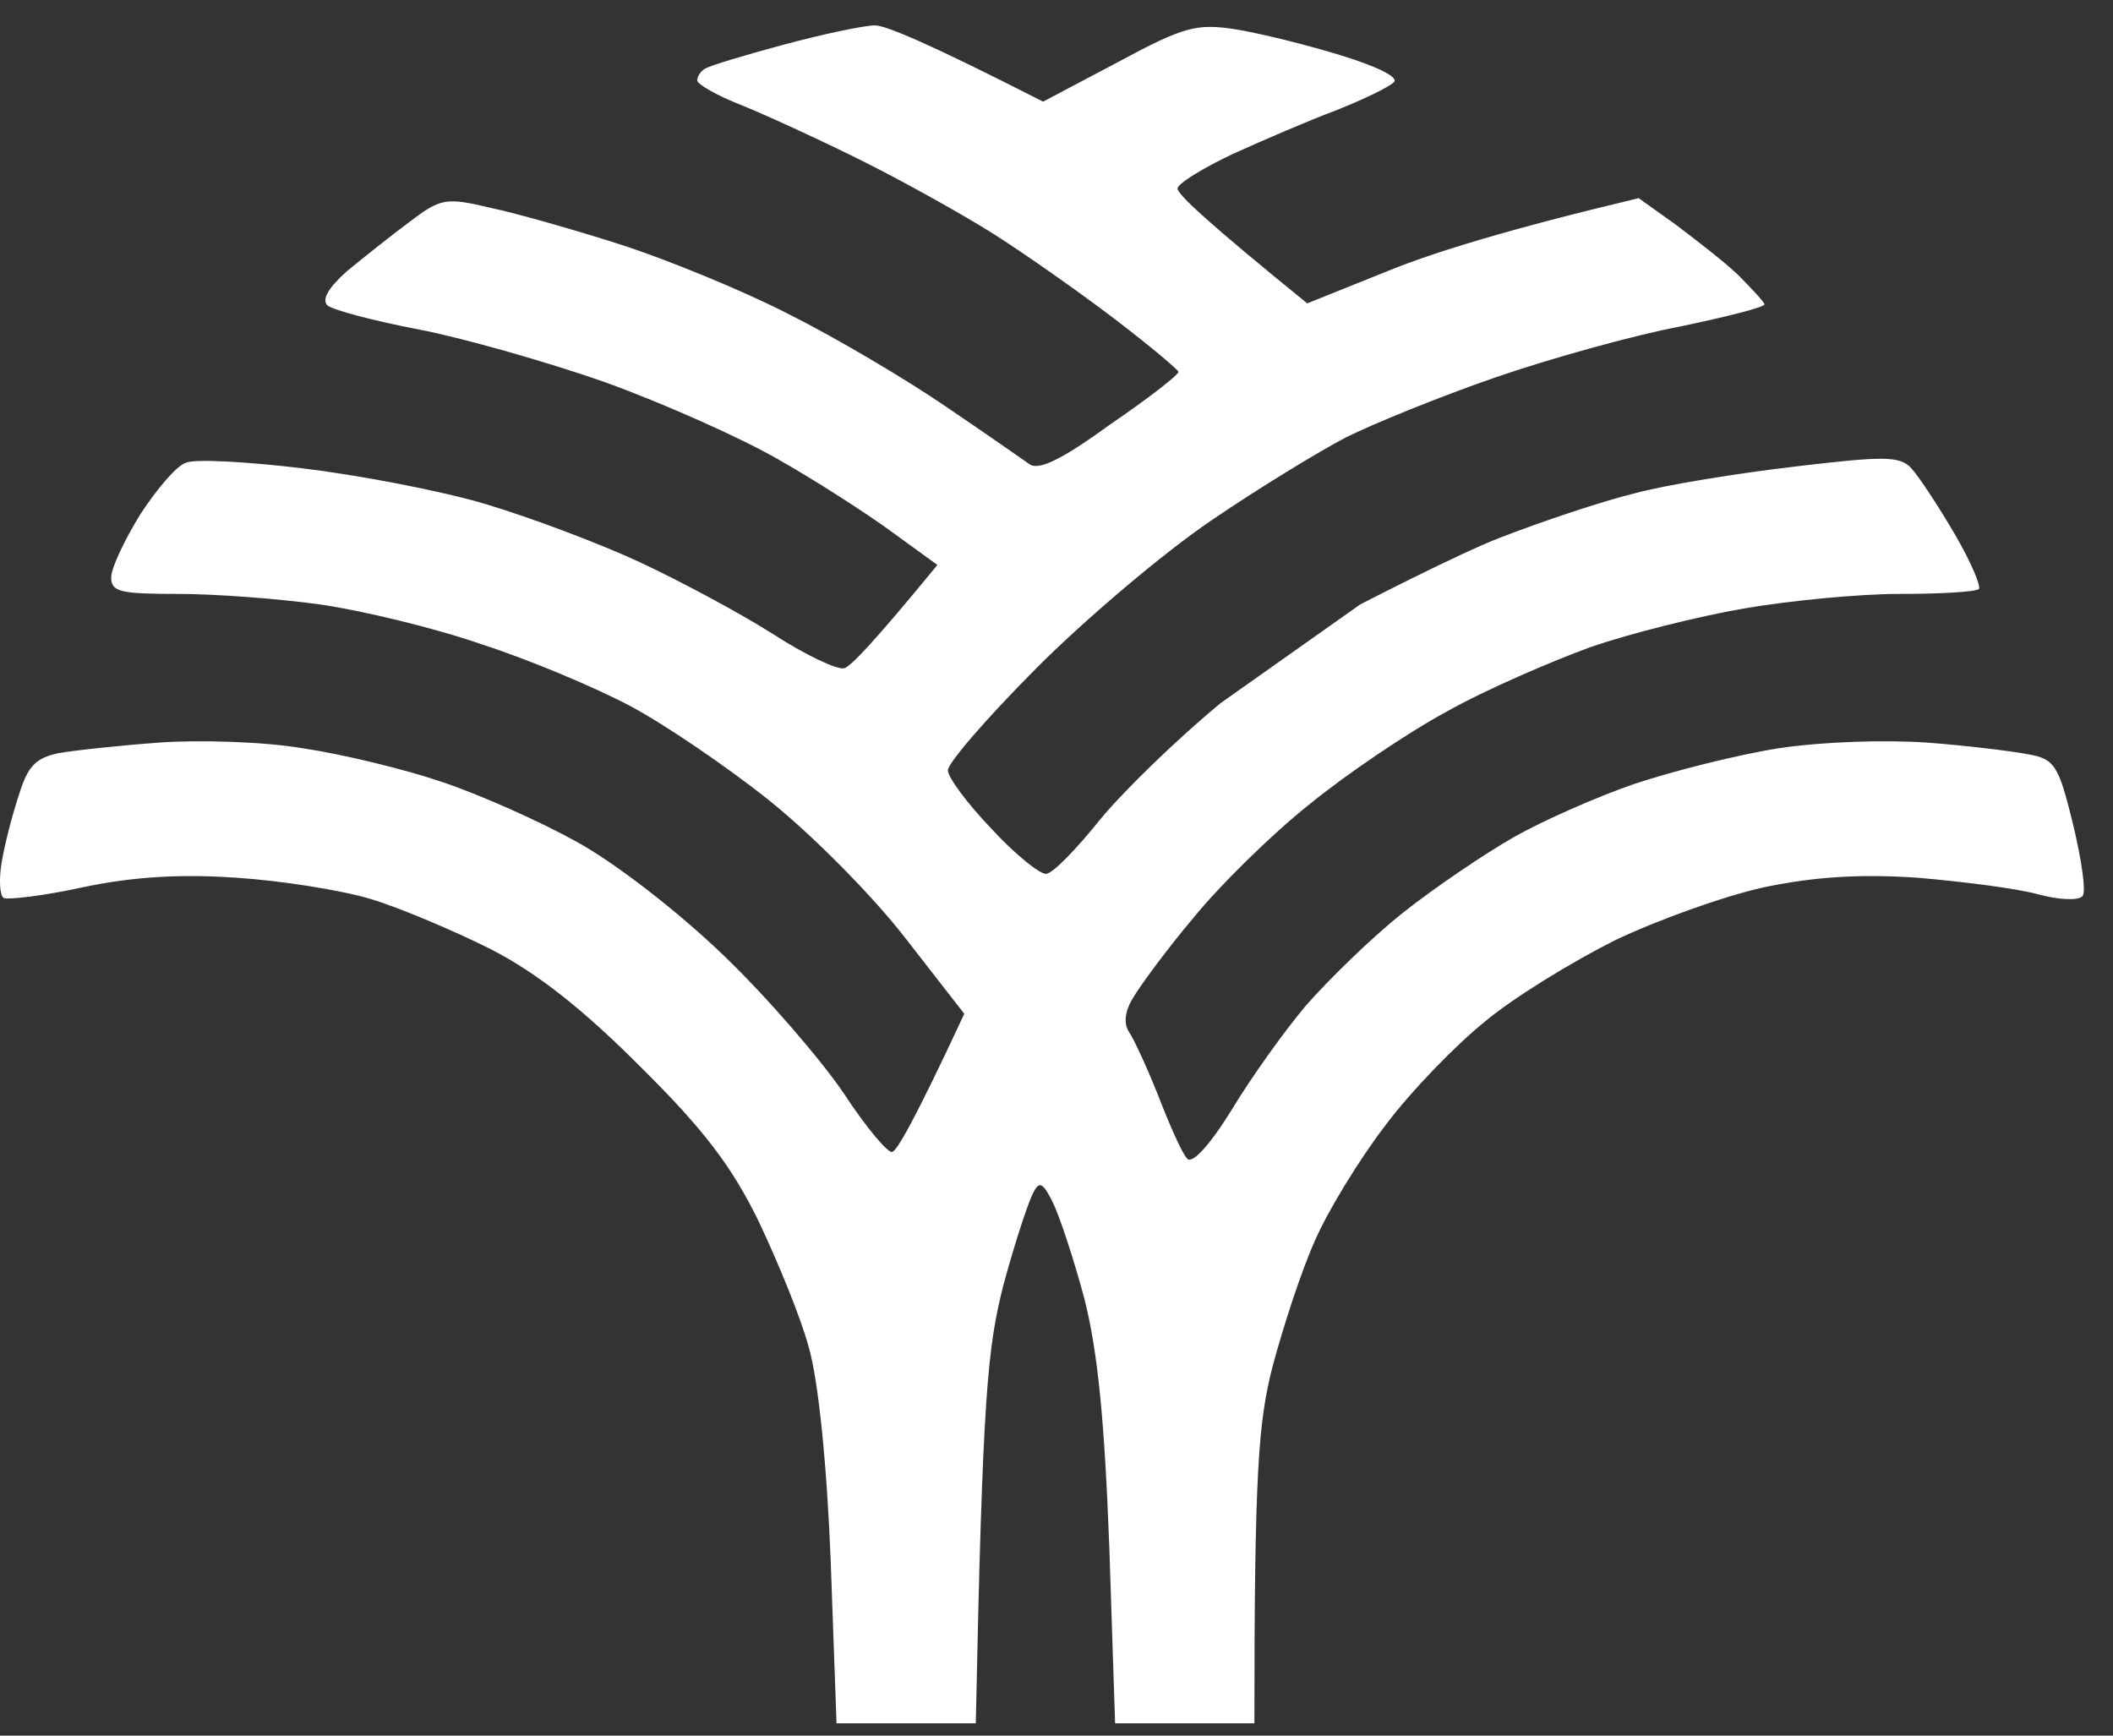 <svg width="56" height="46" viewBox="0 0 56 46" fill="none" xmlns="http://www.w3.org/2000/svg">
<rect x="0" y="0" width="56" height="46" fill="#333333" stroke="none"/>
<path d="M18.681 1.824C18.783 1.747 19.725 1.466 20.769 1.184C21.813 0.903 22.908 0.673 23.188 0.673C23.468 0.673 24.588 1.133 27.644 2.694L29.63 1.645C31.386 0.698 31.717 0.621 32.736 0.775C33.372 0.877 34.62 1.184 35.536 1.466C36.529 1.773 37.089 2.054 36.937 2.182C36.809 2.31 36.122 2.642 35.409 2.924C34.722 3.18 33.474 3.717 32.685 4.075C31.87 4.459 31.208 4.868 31.208 4.996C31.208 5.15 31.997 5.891 34.645 8.04L36.809 7.171C38.006 6.685 39.992 6.071 43.429 5.252L44.397 5.943C44.906 6.326 45.67 6.915 46.051 7.273C46.433 7.657 46.764 8.015 46.764 8.066C46.764 8.143 45.746 8.399 44.524 8.654C43.302 8.885 41.087 9.499 39.61 10.01C38.133 10.522 36.377 11.238 35.664 11.596C34.976 11.955 33.372 12.927 32.099 13.796C30.852 14.641 28.764 16.406 27.465 17.711C26.167 19.015 25.098 20.243 25.123 20.422C25.123 20.602 25.632 21.292 26.269 21.957C26.88 22.623 27.542 23.16 27.72 23.16C27.898 23.16 28.535 22.495 29.171 21.702C29.808 20.934 31.233 19.553 32.354 18.632L36.045 16.022C36.045 16.022 38.617 14.692 39.737 14.257C40.858 13.822 42.462 13.285 43.302 13.08C44.142 12.85 46.051 12.543 47.579 12.364C49.947 12.082 50.354 12.082 50.66 12.415C50.864 12.645 51.373 13.413 51.806 14.155C52.238 14.897 52.518 15.562 52.442 15.613C52.34 15.69 51.398 15.741 50.329 15.741C49.26 15.741 47.426 15.92 46.23 16.125C45.033 16.329 43.2 16.79 42.156 17.148C41.112 17.532 39.381 18.273 38.337 18.862C37.293 19.425 35.638 20.55 34.671 21.343C33.678 22.137 32.328 23.467 31.641 24.311C30.928 25.155 30.215 26.127 30.037 26.434C29.808 26.793 29.782 27.125 29.91 27.33C30.037 27.509 30.393 28.276 30.699 29.044C31.004 29.837 31.335 30.579 31.463 30.707C31.59 30.86 32.048 30.374 32.634 29.428C33.143 28.583 34.034 27.33 34.62 26.639C35.205 25.974 36.351 24.848 37.191 24.183C38.031 23.518 39.355 22.623 40.119 22.188C40.883 21.753 42.334 21.113 43.302 20.781C44.295 20.448 46.001 20.013 47.121 19.834C48.292 19.655 49.972 19.604 51.067 19.681C52.111 19.757 53.333 19.911 53.74 19.988C54.453 20.116 54.555 20.269 54.937 21.829C55.166 22.776 55.294 23.646 55.192 23.748C55.09 23.876 54.555 23.851 53.995 23.697C53.435 23.544 52.009 23.364 50.813 23.262C49.285 23.16 48.088 23.237 46.739 23.518C45.695 23.748 43.913 24.388 42.792 24.925C41.672 25.488 40.119 26.434 39.355 27.074C38.592 27.688 37.395 28.916 36.708 29.837C36.02 30.732 35.18 32.114 34.849 32.881C34.492 33.674 34.009 35.158 33.729 36.207C33.347 37.691 33.245 39.021 33.245 45.673H29.553L29.4 41.017C29.273 37.64 29.095 35.823 28.738 34.416C28.458 33.367 28.076 32.216 27.898 31.858C27.644 31.346 27.542 31.295 27.389 31.602C27.262 31.832 26.905 32.907 26.6 34.032C26.167 35.721 26.04 36.974 25.861 45.673H22.17L22.017 41.4C21.915 38.791 21.686 36.565 21.431 35.695C21.227 34.928 20.616 33.444 20.107 32.37C19.394 30.911 18.656 29.939 16.976 28.276C15.473 26.767 14.251 25.795 13.004 25.155C12.036 24.669 10.585 24.055 9.821 23.825C9.057 23.595 7.453 23.339 6.257 23.262C4.78 23.16 3.507 23.237 2.183 23.518C1.139 23.748 0.197 23.851 0.095 23.799C-0.007 23.723 -0.032 23.313 0.044 22.853C0.121 22.392 0.324 21.599 0.503 21.062C0.732 20.32 0.936 20.09 1.547 19.962C1.979 19.885 3.176 19.757 4.22 19.681C5.264 19.604 6.995 19.655 8.039 19.834C9.083 19.988 10.763 20.397 11.731 20.73C12.724 21.062 14.328 21.778 15.295 22.316C16.314 22.878 17.969 24.157 19.191 25.334C20.362 26.46 21.788 28.123 22.373 28.993C22.959 29.888 23.544 30.579 23.646 30.528C23.774 30.502 24.257 29.658 25.556 26.869L24.003 24.874C23.137 23.748 21.508 22.111 20.387 21.215C19.267 20.32 17.612 19.195 16.696 18.708C15.779 18.222 14.022 17.48 12.749 17.071C11.502 16.636 9.567 16.176 8.497 16.022C7.402 15.869 5.722 15.741 4.729 15.741C3.202 15.741 2.947 15.69 2.947 15.306C2.947 15.05 3.303 14.308 3.711 13.643C4.144 12.978 4.678 12.338 4.933 12.262C5.162 12.159 6.562 12.236 8.039 12.415C9.516 12.594 11.68 13.004 12.877 13.362C14.073 13.72 15.906 14.411 16.95 14.897C17.994 15.383 19.573 16.227 20.464 16.79C21.329 17.352 22.195 17.762 22.373 17.711C22.552 17.66 23.163 17.02 24.843 14.973L23.646 14.104C22.984 13.617 21.635 12.748 20.642 12.185C19.674 11.622 17.612 10.701 16.059 10.138C14.531 9.601 12.291 8.961 11.094 8.731C9.898 8.501 8.828 8.22 8.676 8.092C8.523 7.938 8.701 7.631 9.185 7.196C9.618 6.838 10.356 6.25 10.84 5.891C11.68 5.252 11.807 5.226 13.004 5.508C13.717 5.661 15.244 6.096 16.441 6.48C17.638 6.864 19.649 7.682 20.896 8.322C22.17 8.961 24.028 10.062 25.072 10.778C26.09 11.469 27.083 12.159 27.262 12.287C27.491 12.492 28.102 12.21 29.4 11.264C30.419 10.573 31.233 9.934 31.233 9.857C31.233 9.806 30.444 9.14 29.502 8.424C28.56 7.708 27.134 6.71 26.37 6.224C25.607 5.738 24.054 4.868 22.933 4.305C21.813 3.743 20.362 3.077 19.674 2.796C19.012 2.54 18.478 2.233 18.478 2.131C18.478 2.028 18.58 1.875 18.681 1.824Z" fill="white"/>
</svg>
